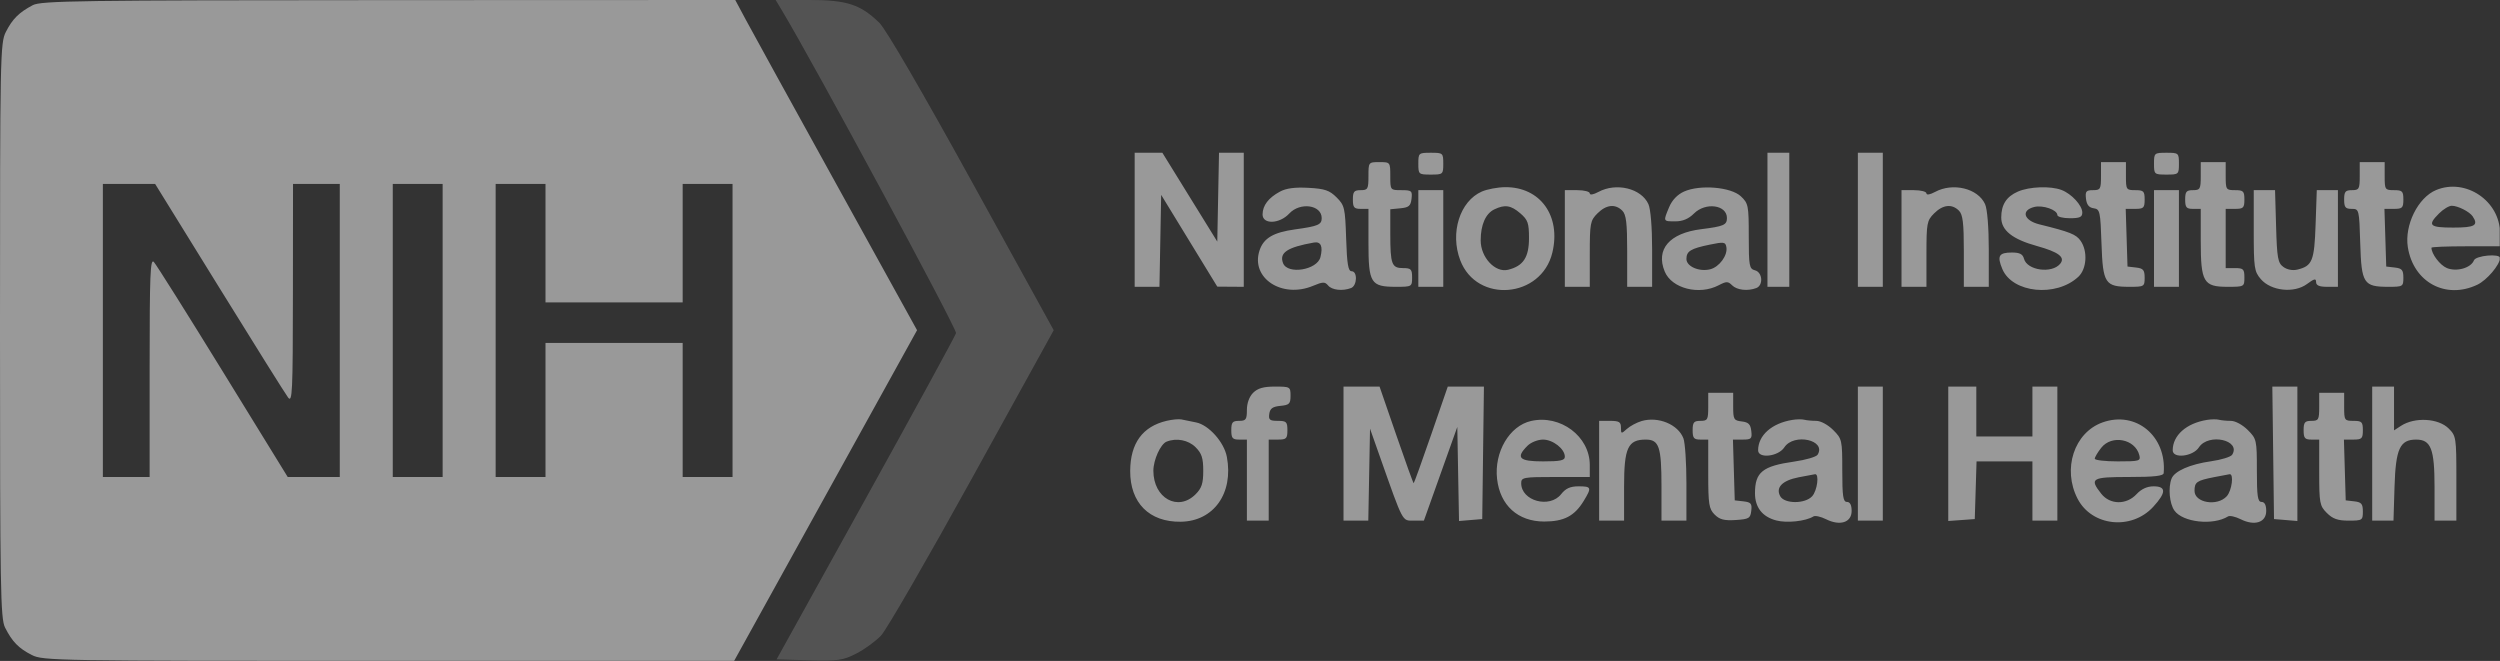 <?xml version="1.0" encoding="UTF-8"?> <svg xmlns="http://www.w3.org/2000/svg" viewBox="0 0 150.37 39.753" fill="none"><rect x="0" y="0" width="150.37" height="39.753" fill="#333333" stroke="none"/><g opacity="0.5" clip-path="url(#clip0_404_980)"><path fill-rule="evenodd" clip-rule="evenodd" d="M47.022 0.609C48.932 3.784 57.574 19.799 57.505 20.038C57.456 20.207 55.008 24.691 52.064 30.002L46.712 39.659L48.662 39.713C50.419 39.76 50.7 39.72 51.508 39.307C52.001 39.055 52.671 38.567 52.996 38.223C53.321 37.879 55.79 33.606 58.483 28.729L63.378 19.862L58.454 10.929C55.453 5.485 53.283 1.755 52.897 1.379C51.757 0.266 50.943 0 48.674 0H46.655L47.022 0.609Z" fill="#747474"></path><path fill-rule="evenodd" clip-rule="evenodd" d="M1.969 0.312C1.142 0.749 0.752 1.136 0.355 1.915C0.014 2.582 0 3.304 0 19.878C0 35.427 0.03 37.206 0.304 37.747C0.735 38.599 1.119 38.992 1.914 39.398C2.585 39.74 3.369 39.753 23.382 39.753L44.155 39.753L49.657 29.807L55.159 19.861L50.318 11.102C47.656 6.285 45.195 1.817 44.851 1.172L44.224 0L23.377 0.008C4.721 0.014 2.472 0.046 1.969 0.312ZM68.248 13.22V17.251H68.993H69.738L69.79 14.486L69.842 11.72L71.529 14.48L73.217 17.24L74.013 17.246L74.81 17.251V13.22V9.188H74.065H73.321L73.269 11.86L73.217 14.532L71.565 11.86L69.914 9.188H69.081H68.248V13.22ZM85.31 9.845C85.31 10.485 85.328 10.501 86.06 10.501C86.792 10.501 86.81 10.485 86.81 9.845C86.81 9.204 86.792 9.188 86.06 9.188C85.328 9.188 85.31 9.204 85.31 9.845ZM106.309 13.22V17.251H106.965H107.622V13.22V9.188H106.965H106.309V13.22ZM111.747 13.22V17.251H112.497H113.247V13.22V9.188H112.497H111.747V13.22ZM129.559 9.845C129.559 10.485 129.576 10.501 130.309 10.501C131.041 10.501 131.058 10.485 131.058 9.845C131.058 9.204 131.041 9.188 130.309 9.188C129.576 9.188 129.559 9.204 129.559 9.845ZM82.31 10.595C82.31 11.37 82.272 11.438 81.841 11.438C81.446 11.438 81.373 11.526 81.373 12.001C81.373 12.476 81.446 12.563 81.841 12.563H82.31V14.597C82.31 17.034 82.446 17.251 83.965 17.251C84.918 17.251 84.935 17.241 84.935 16.689C84.935 16.193 84.87 16.126 84.392 16.126C83.708 16.126 83.623 15.897 83.623 14.06V12.587L84.232 12.528C84.74 12.479 84.851 12.384 84.901 11.954C84.955 11.477 84.91 11.438 84.291 11.438C83.624 11.438 83.623 11.437 83.623 10.595C83.623 9.755 83.619 9.751 82.966 9.751C82.314 9.751 82.31 9.755 82.31 10.595ZM126.371 10.595C126.371 11.375 126.336 11.438 125.89 11.438C125.476 11.438 125.417 11.51 125.468 11.954C125.51 12.314 125.648 12.487 125.929 12.527C126.307 12.581 126.335 12.707 126.401 14.654C126.483 17.056 126.611 17.251 128.095 17.251C128.967 17.251 128.996 17.234 128.996 16.701C128.996 16.241 128.912 16.141 128.48 16.092L127.965 16.032L127.911 14.298L127.857 12.563H128.426C128.935 12.563 128.996 12.503 128.996 12.001C128.996 11.501 128.934 11.438 128.434 11.438C127.892 11.438 127.871 11.407 127.871 10.595V9.751H127.121H126.371V10.595ZM132.371 10.595C132.371 11.37 132.333 11.438 131.902 11.438C131.507 11.438 131.434 11.526 131.434 12.001C131.434 12.476 131.507 12.563 131.902 12.563H132.371V14.491C132.371 16.968 132.536 17.251 133.975 17.251C134.984 17.251 134.996 17.245 134.996 16.689C134.996 16.189 134.934 16.126 134.434 16.126H133.871V14.345V12.563H134.434C134.934 12.563 134.996 12.501 134.996 12.001C134.996 11.501 134.934 11.438 134.434 11.438C133.892 11.438 133.871 11.407 133.871 10.595V9.751H133.121H132.371V10.595ZM141.933 10.595C141.933 11.37 141.895 11.438 141.464 11.438C141.069 11.438 140.996 11.526 140.996 12.001C140.996 12.47 141.071 12.563 141.448 12.563C141.895 12.563 141.901 12.588 141.964 14.642C142.037 17.054 142.165 17.251 143.657 17.251C144.529 17.251 144.558 17.234 144.558 16.701C144.558 16.241 144.474 16.141 144.043 16.092L143.527 16.032L143.473 14.298L143.419 12.563H143.989C144.496 12.563 144.558 12.503 144.558 12.001C144.558 11.501 144.496 11.438 143.996 11.438C143.454 11.438 143.433 11.407 143.433 10.595V9.751H142.683H141.933V10.595ZM6.187 19.877V28.69H7.594H9V22.087C9 16.502 9.039 15.526 9.255 15.758C9.396 15.909 11.265 18.88 13.408 22.361L17.305 28.69H18.871H20.437V19.877V11.063H19.031H17.624L17.618 17.673C17.613 23.629 17.584 24.246 17.327 23.908C17.171 23.702 15.307 20.727 13.187 17.298L9.331 11.063H7.759H6.187V19.877ZM23.624 19.877V28.69H25.124H26.624V19.877V11.063H25.124H23.624V19.877ZM29.812 19.877V28.69H31.311H32.811V24.658V20.627H36.936H41.061V24.658V28.69H42.561H44.061V19.877V11.063H42.561H41.061V14.626V18.189H36.936H32.811V14.626V11.063H31.311H29.812V19.877ZM76.984 11.527C76.296 11.899 75.949 12.353 75.941 12.892C75.933 13.509 76.957 13.479 77.545 12.845C78.2 12.139 79.498 12.322 79.498 13.12C79.498 13.514 79.278 13.607 77.904 13.796C76.589 13.977 76.002 14.323 75.758 15.065C75.211 16.722 77.106 17.973 78.977 17.192C79.569 16.944 79.693 16.941 79.884 17.172C80.115 17.45 80.753 17.521 81.263 17.325C81.634 17.183 81.662 16.314 81.296 16.314C81.09 16.314 81.018 15.884 80.968 14.349C80.907 12.5 80.874 12.353 80.393 11.873C79.967 11.448 79.688 11.352 78.706 11.298C77.887 11.252 77.363 11.322 76.984 11.527ZM89.134 11.519C87.805 12.098 87.203 14.012 87.832 15.658C88.828 18.268 92.712 17.942 93.371 15.193C93.901 12.984 92.642 11.239 90.531 11.258C90.083 11.262 89.454 11.38 89.134 11.519ZM96.138 11.546C95.839 11.708 95.622 11.744 95.622 11.632C95.622 11.525 95.285 11.438 94.872 11.438H94.122V14.345V17.251H94.872H95.622V15.274C95.622 13.424 95.652 13.267 96.082 12.836C96.611 12.307 97.154 12.247 97.578 12.671C97.811 12.904 97.872 13.41 97.872 15.108V17.251H98.622H99.372V15.01C99.372 13.672 99.282 12.571 99.148 12.277C98.716 11.328 97.212 10.963 96.138 11.546ZM101.287 11.523C100.893 11.701 100.571 12.038 100.396 12.458C100.032 13.328 100.026 13.314 100.77 13.314C101.211 13.314 101.567 13.164 101.886 12.845C102.586 12.145 103.872 12.319 103.872 13.113C103.872 13.532 103.68 13.615 102.325 13.785C100.414 14.023 99.576 14.996 100.131 16.335C100.553 17.353 102.198 17.772 103.372 17.159C103.842 16.914 103.937 16.914 104.183 17.16C104.471 17.449 105.123 17.523 105.638 17.325C106.072 17.159 106.014 16.378 105.559 16.259C105.215 16.169 105.184 16.004 105.184 14.208C105.184 12.359 105.159 12.23 104.71 11.808C104.111 11.246 102.246 11.091 101.287 11.523ZM116.387 11.546C116.088 11.708 115.872 11.744 115.872 11.632C115.872 11.525 115.534 11.438 115.121 11.438H114.372V14.345V17.251H115.121H115.872V15.274C115.872 13.424 115.901 13.267 116.332 12.836C116.861 12.307 117.403 12.247 117.827 12.671C118.06 12.904 118.121 13.41 118.121 15.108V17.251H118.871H119.621V15.01C119.621 13.672 119.531 12.571 119.397 12.277C118.965 11.328 117.461 10.963 116.387 11.546ZM121.371 11.524C120.685 11.823 120.371 12.311 120.371 13.081C120.371 13.855 121.036 14.387 122.521 14.798C123.828 15.161 124.24 15.476 123.915 15.867C123.412 16.474 121.921 16.265 121.738 15.561C121.665 15.284 121.481 15.189 121.017 15.189C120.226 15.189 120.107 15.391 120.436 16.18C121.041 17.627 123.676 17.895 125.012 16.644C125.515 16.173 125.58 15.107 125.146 14.486C124.872 14.095 124.516 13.953 122.668 13.496C121.724 13.263 121.541 12.654 122.354 12.449C122.875 12.319 123.746 12.623 123.746 12.935C123.746 13.04 124.084 13.126 124.496 13.126C125.095 13.126 125.246 13.058 125.246 12.786C125.246 12.358 124.603 11.657 123.997 11.427C123.335 11.175 122.064 11.222 121.371 11.524ZM146.527 11.431C145.435 11.885 144.615 13.545 144.827 14.871C145.164 16.979 147.106 18.027 149.005 17.126C149.582 16.852 150.368 15.925 150.37 15.517C150.371 15.235 148.914 15.369 148.802 15.66C148.626 16.118 147.757 16.364 147.173 16.122C146.761 15.951 146.246 15.272 146.246 14.899C146.246 14.852 147.174 14.814 148.308 14.814H150.371L150.37 14.017C150.368 12.084 148.3 10.692 146.527 11.431ZM85.31 14.345V17.251H86.06H86.81V14.345V11.438H86.06H85.31V14.345ZM129.559 14.345V17.251H130.309H131.058V14.345V11.438H130.309H129.559V14.345ZM135.558 13.866C135.558 16.123 135.589 16.328 135.986 16.791C136.6 17.504 137.991 17.651 138.759 17.084C139.2 16.758 139.308 16.734 139.308 16.964C139.308 17.167 139.5 17.251 139.965 17.251H140.621V14.345V11.438H139.985H139.35L139.279 13.497C139.204 15.696 139.083 15.996 138.183 16.216C137.901 16.285 137.565 16.221 137.34 16.056C137.009 15.815 136.957 15.524 136.902 13.61L136.839 11.438H136.199H135.558V13.866ZM89.878 12.595C89.355 12.848 89.06 13.523 89.06 14.462C89.06 15.482 89.931 16.417 90.705 16.227C91.62 16.004 91.966 15.482 91.966 14.323C91.966 13.414 91.899 13.223 91.44 12.828C90.875 12.343 90.512 12.289 89.878 12.595ZM146.706 12.836C145.987 13.555 146.12 13.689 147.558 13.689C148.86 13.689 149.089 13.556 148.727 13.014C148.539 12.732 147.836 12.376 147.468 12.376C147.302 12.376 146.959 12.583 146.706 12.836ZM79.029 14.588C77.422 14.873 76.932 15.2 77.173 15.828C77.443 16.531 79.226 16.243 79.422 15.466C79.584 14.817 79.449 14.514 79.029 14.588ZM102.841 14.714C101.687 14.952 101.435 15.107 101.435 15.579C101.435 16.028 102.208 16.362 102.865 16.197C103.412 16.06 103.927 15.357 103.839 14.865C103.784 14.553 103.689 14.538 102.841 14.714ZM75.373 23.627C75.141 23.859 74.998 24.252 74.998 24.658C74.998 25.233 74.94 25.314 74.529 25.314C74.133 25.314 74.06 25.402 74.06 25.877C74.06 26.352 74.133 26.44 74.529 26.44H74.998V28.877V31.315H75.654H76.31V28.877V26.44H76.873C77.373 26.44 77.435 26.377 77.435 25.877C77.435 25.374 77.374 25.314 76.859 25.314C76.37 25.314 76.293 25.251 76.344 24.893C76.39 24.569 76.546 24.457 77.013 24.412C77.549 24.36 77.623 24.287 77.623 23.803C77.623 23.267 77.597 23.252 76.685 23.252C75.998 23.252 75.648 23.352 75.373 23.627ZM80.81 27.283V31.315H81.555H82.3L82.352 28.549L82.404 25.783L83.025 27.543C84.413 31.472 84.33 31.315 85.022 31.315H85.644L86.649 28.496L87.654 25.678L87.705 28.507L87.757 31.337L88.455 31.279L89.154 31.221L89.204 27.237L89.255 23.252H88.168H87.081L86.078 26.158C85.526 27.757 85.054 29.065 85.029 29.065C85.003 29.065 84.531 27.757 83.98 26.158L82.977 23.252H81.893H80.81V27.283ZM111.747 27.283V31.315H112.497H113.247V27.283V23.252H112.497H111.747V27.283ZM117.184 27.294V31.336L117.981 31.279L118.778 31.221L118.832 29.487L118.885 27.752H120.566H122.246V29.534V31.315H122.996H123.746V27.283V23.252H122.996H122.246V24.752V26.252H120.559H118.871V24.752V23.252H118.028H117.184V27.294ZM136.727 27.237L136.777 31.221L137.48 31.279L138.183 31.338V27.295V23.252H137.43H136.676L136.727 27.237ZM142.683 27.283V31.315H143.323H143.963L144.026 29.272C144.097 26.988 144.349 26.44 145.327 26.44C146.217 26.44 146.433 26.998 146.433 29.294V31.315H147.089H147.746V28.775C147.746 26.328 147.729 26.218 147.285 25.775C146.666 25.155 145.247 25.074 144.417 25.612L143.996 25.886V24.569V23.252H143.339H142.683V27.283ZM102.747 24.471C102.747 25.246 102.709 25.314 102.278 25.314C101.882 25.314 101.809 25.402 101.809 25.877C101.809 26.352 101.882 26.44 102.278 26.44H102.747V28.502C102.747 30.333 102.79 30.608 103.132 30.95C103.432 31.251 103.709 31.322 104.397 31.278C105.196 31.227 105.283 31.175 105.336 30.719C105.386 30.291 105.316 30.208 104.867 30.156L104.341 30.096L104.287 28.268L104.233 26.44H104.815C105.339 26.44 105.391 26.388 105.337 25.924C105.291 25.519 105.168 25.396 104.762 25.349C104.287 25.294 104.247 25.226 104.247 24.458V23.627H103.497H102.747V24.471ZM139.496 24.471C139.496 25.246 139.457 25.314 139.027 25.314C138.631 25.314 138.558 25.402 138.558 25.877C138.558 26.352 138.631 26.44 139.027 26.44H139.496V28.417C139.496 30.267 139.526 30.424 139.956 30.855C140.31 31.208 140.614 31.315 141.269 31.315C142.086 31.315 142.121 31.293 142.121 30.765C142.121 30.304 142.037 30.205 141.605 30.155L141.09 30.096L141.036 28.268L140.982 26.44H141.551C142.059 26.44 142.121 26.379 142.121 25.877C142.121 25.377 142.058 25.314 141.558 25.314C141.017 25.314 140.996 25.283 140.996 24.471V23.627H140.246H139.496V24.471ZM70.174 25.311C68.725 25.651 67.99 26.658 67.979 28.316C67.967 30.243 69.124 31.408 71.021 31.381C73.006 31.352 74.203 29.666 73.793 27.479C73.627 26.594 72.704 25.56 71.943 25.408C71.612 25.341 71.215 25.26 71.06 25.228C70.906 25.196 70.507 25.233 70.174 25.311ZM92.094 25.32C90.792 25.613 89.864 27.19 90.046 28.803C90.225 30.397 91.3 31.369 92.882 31.369C94.068 31.369 94.704 31.038 95.255 30.133C95.75 29.321 95.726 29.252 94.946 29.252C94.448 29.252 94.173 29.376 93.901 29.721C93.21 30.599 91.497 30.132 91.497 29.065C91.497 28.712 91.622 28.69 93.56 28.69H95.622V27.967C95.622 26.247 93.858 24.924 92.094 25.32ZM98.743 25.324C98.448 25.41 98.047 25.625 97.852 25.801C97.514 26.107 97.497 26.103 97.497 25.719C97.497 25.382 97.388 25.314 96.841 25.314H96.185V28.315V31.315H96.935H97.685V29.252C97.685 26.935 97.915 26.44 98.99 26.44C99.79 26.44 99.935 26.869 99.935 29.24V31.315H100.684H101.435V29.077C101.435 27.846 101.354 26.627 101.255 26.368C100.936 25.529 99.743 25.033 98.743 25.324ZM107.809 25.256C106.568 25.457 105.747 26.186 105.747 27.086C105.747 27.6 106.96 27.463 107.323 26.908C107.898 26.031 109.872 26.467 109.326 27.35C109.246 27.479 108.613 27.665 107.918 27.763C106.011 28.034 105.559 28.398 105.559 29.667C105.559 30.517 105.997 31.08 106.832 31.302C107.476 31.474 108.606 31.353 109.077 31.061C109.18 30.998 109.521 31.074 109.835 31.231C110.677 31.651 111.372 31.425 111.372 30.732C111.372 30.375 111.276 30.19 111.09 30.19C110.859 30.19 110.809 29.855 110.809 28.3C110.809 26.462 110.794 26.396 110.261 25.863C109.948 25.55 109.512 25.314 109.245 25.314C108.988 25.314 108.665 25.284 108.528 25.247C108.39 25.21 108.067 25.214 107.809 25.256ZM126.465 25.407C124.755 26.018 124.038 28.209 124.962 29.996C125.82 31.657 128.2 31.912 129.512 30.484C130.298 29.628 130.304 29.252 129.533 29.252C129.147 29.252 128.796 29.413 128.511 29.721C127.902 30.378 126.912 30.366 126.385 29.696C125.66 28.774 125.799 28.69 128.059 28.69C129.573 28.69 130.126 28.628 130.141 28.455C130.329 26.232 128.471 24.691 126.465 25.407ZM132.746 25.256C131.505 25.457 130.684 26.186 130.684 27.086C130.684 27.6 131.897 27.463 132.26 26.908C132.835 26.031 134.809 26.467 134.262 27.35C134.183 27.479 133.61 27.657 132.988 27.745C131.724 27.923 130.787 28.336 130.613 28.792C130.404 29.335 130.489 30.284 130.784 30.705C131.285 31.42 133.108 31.621 134.014 31.061C134.116 30.998 134.458 31.074 134.772 31.231C135.613 31.651 136.308 31.425 136.308 30.732C136.308 30.375 136.213 30.19 136.027 30.19C135.796 30.19 135.746 29.855 135.746 28.3C135.746 26.462 135.731 26.396 135.198 25.863C134.885 25.55 134.449 25.314 134.182 25.314C133.925 25.314 133.602 25.284 133.464 25.247C133.327 25.21 133.004 25.214 132.746 25.256ZM70.166 26.565C69.804 26.711 69.373 27.662 69.373 28.315C69.373 29.964 70.854 30.789 71.912 29.73C72.281 29.361 72.373 29.078 72.373 28.315C72.373 27.551 72.281 27.268 71.912 26.9C71.477 26.464 70.759 26.327 70.166 26.565ZM91.872 26.815C91.152 27.535 91.37 27.752 92.81 27.752C93.852 27.752 94.122 27.694 94.122 27.471C94.122 27.001 93.408 26.44 92.81 26.44C92.497 26.44 92.081 26.606 91.872 26.815ZM126.385 26.934C126.171 27.205 125.996 27.501 125.996 27.59C125.996 27.679 126.621 27.752 127.385 27.752C128.688 27.752 128.767 27.729 128.674 27.371C128.42 26.4 127.015 26.132 126.385 26.934ZM108.184 28.708C107.203 28.9 106.793 29.317 107.073 29.841C107.327 30.315 108.571 30.319 108.999 29.847C109.307 29.507 109.438 28.483 109.169 28.523C109.091 28.534 108.648 28.618 108.184 28.708ZM133.165 28.701C132.128 28.905 131.996 28.998 131.996 29.525C131.996 30.246 133.368 30.474 133.936 29.847C134.244 29.507 134.375 28.483 134.105 28.523C134.028 28.534 133.605 28.614 133.165 28.701Z" fill="white"></path></g><defs><clipPath id="clip0_404_980"><rect width="37.56" height="9.93" fill="white" transform="scale(4.003)"></rect></clipPath></defs></svg> 